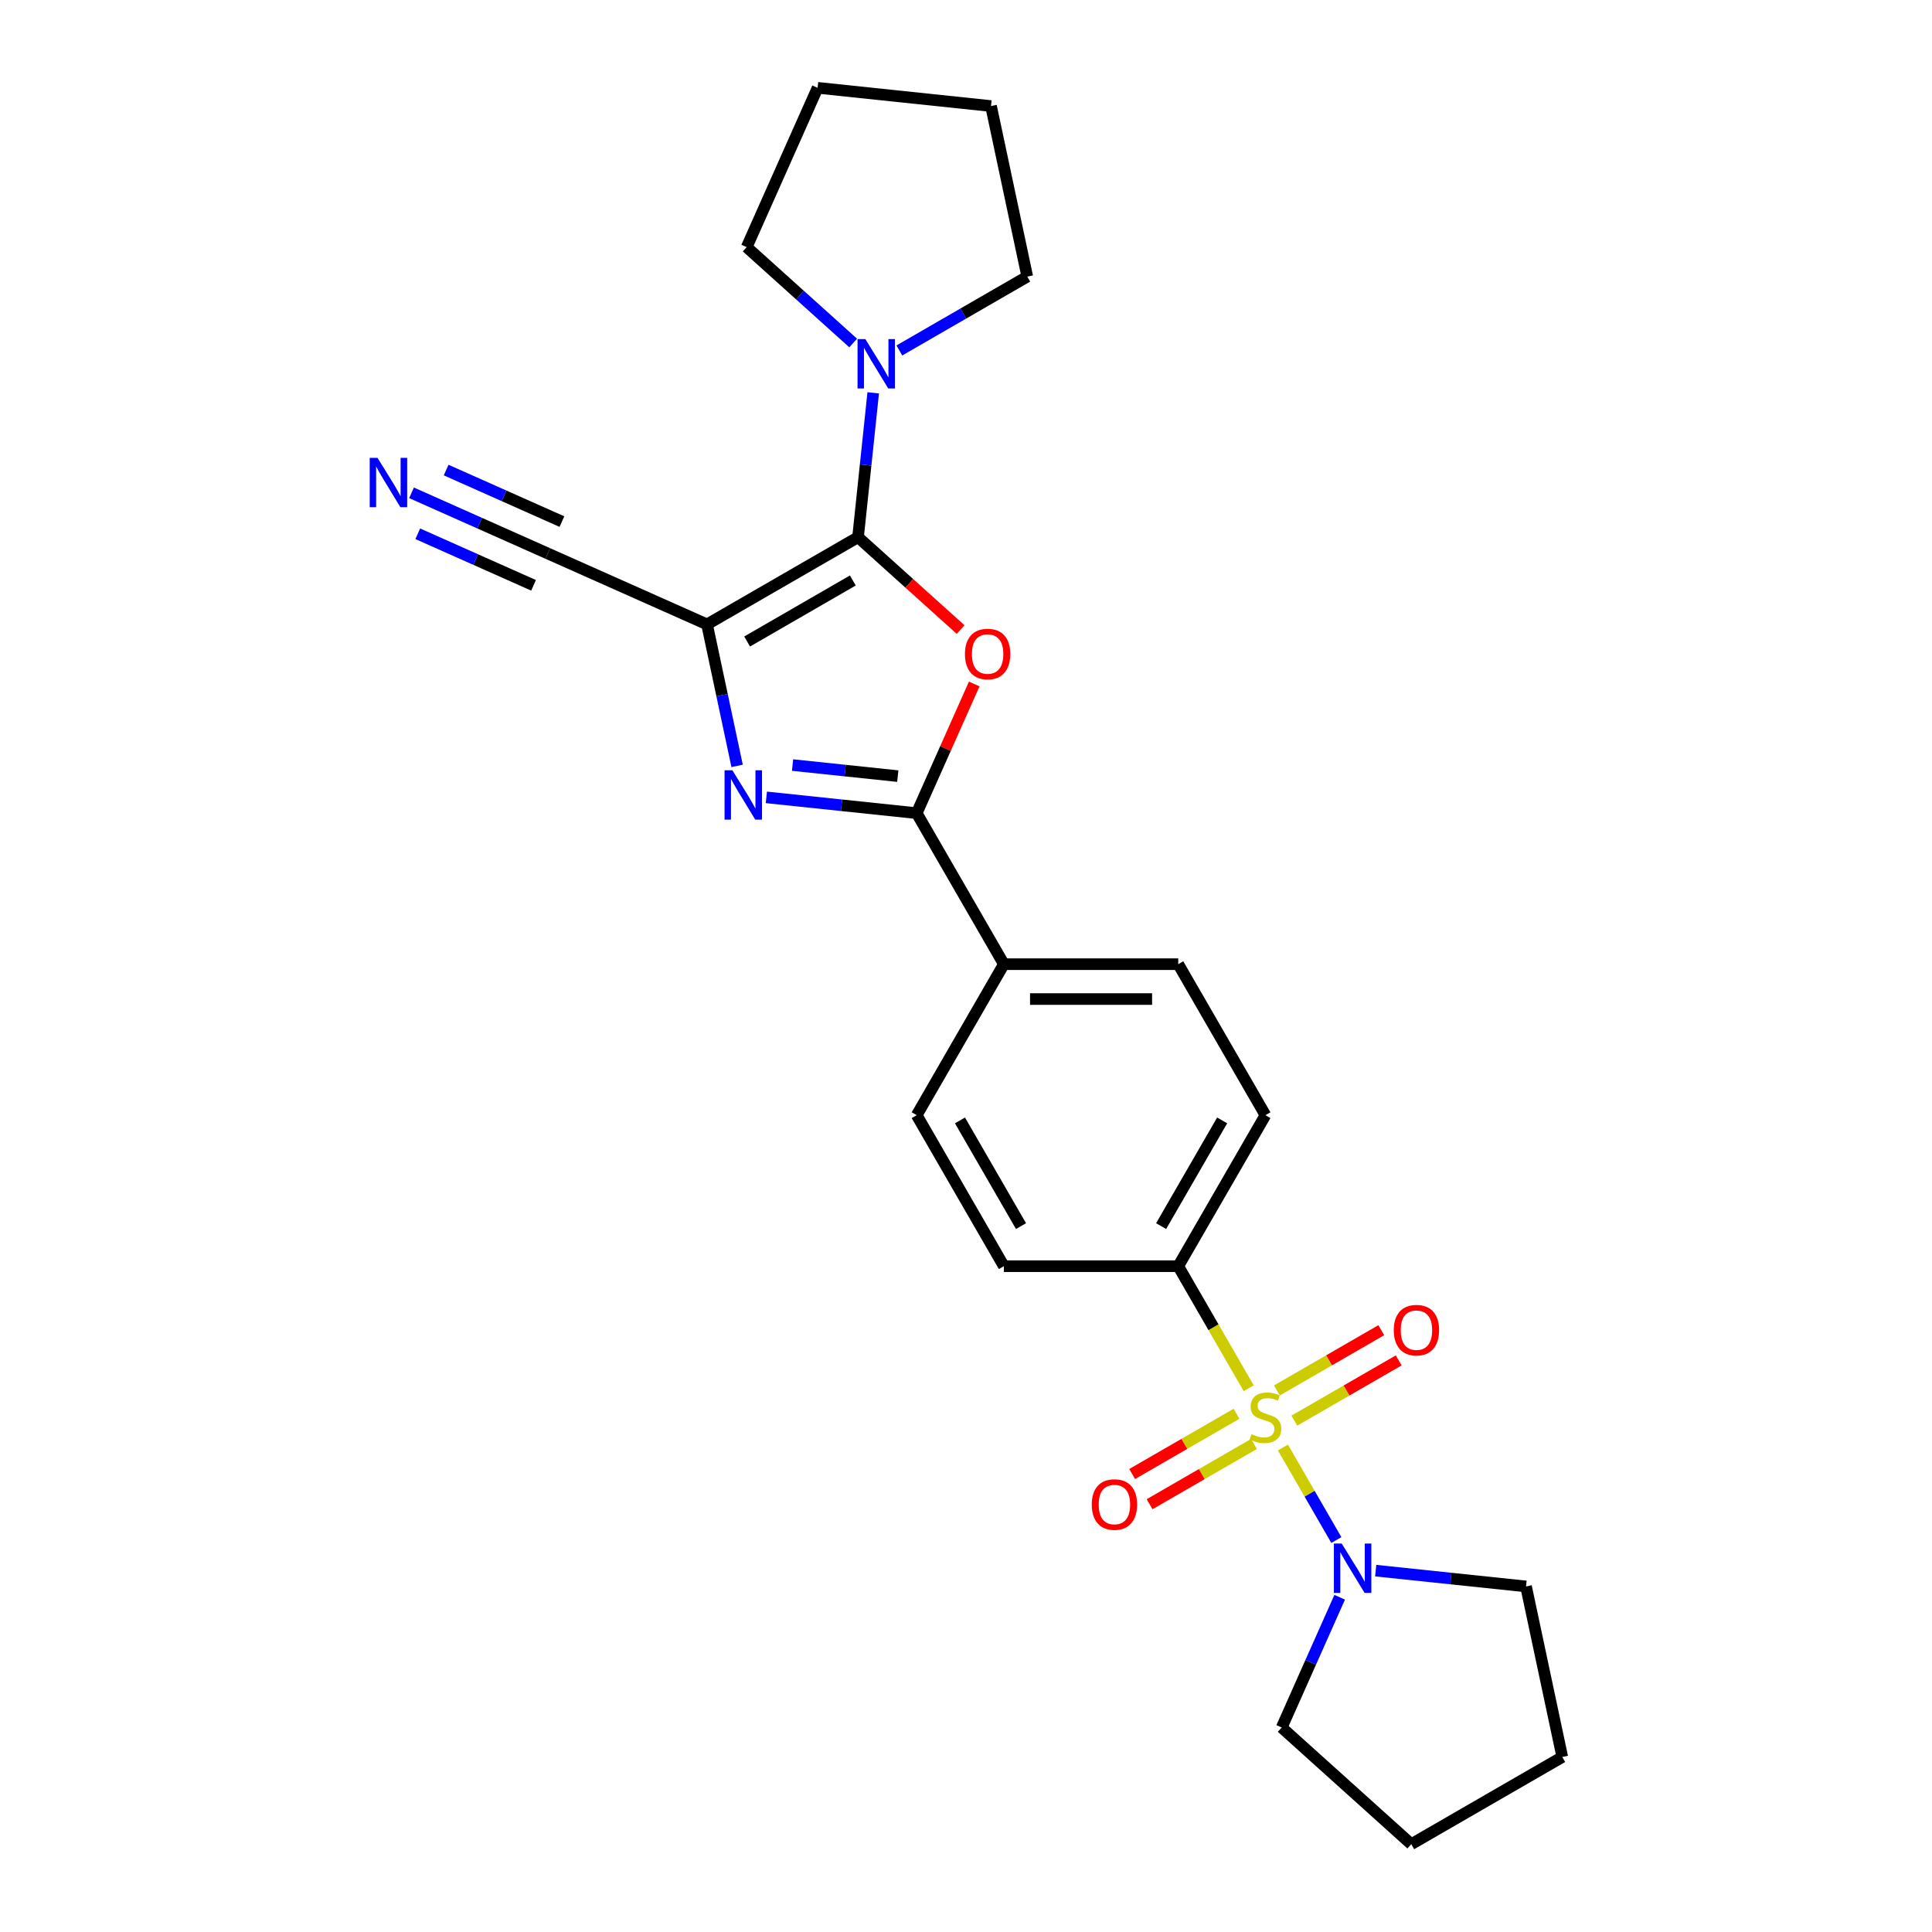 <?xml version='1.0' encoding='iso-8859-1'?>
<svg version='1.1' baseProfile='full'
              xmlns='http://www.w3.org/2000/svg'
                      xmlns:rdkit='http://www.rdkit.org/xml'
                      xmlns:xlink='http://www.w3.org/1999/xlink'
                  xml:space='preserve'
width='1000px' height='1000px' viewBox='0 0 1000 1000'>
<!-- END OF HEADER -->
<rect style='opacity:1.0;fill:#FFFFFF;stroke:none' width='1000' height='1000' x='0' y='0'> </rect>
<path class='bond-5' d='M 664.043,749.228 L 677.868,773.174' style='fill:none;fill-rule:evenodd;stroke:#CCCC00;stroke-width:6px;stroke-linecap:butt;stroke-linejoin:miter;stroke-opacity:1' />
<path class='bond-5' d='M 677.868,773.174 L 691.694,797.121' style='fill:none;fill-rule:evenodd;stroke:#0000FF;stroke-width:6px;stroke-linecap:butt;stroke-linejoin:miter;stroke-opacity:1' />
<path class='bond-8' d='M 646.327,718.542 L 628.093,686.962' style='fill:none;fill-rule:evenodd;stroke:#CCCC00;stroke-width:6px;stroke-linecap:butt;stroke-linejoin:miter;stroke-opacity:1' />
<path class='bond-8' d='M 628.093,686.962 L 609.86,655.381' style='fill:none;fill-rule:evenodd;stroke:#000000;stroke-width:6px;stroke-linecap:butt;stroke-linejoin:miter;stroke-opacity:1' />
<path class='bond-10' d='M 640.023,731.76 L 613.012,747.355' style='fill:none;fill-rule:evenodd;stroke:#CCCC00;stroke-width:6px;stroke-linecap:butt;stroke-linejoin:miter;stroke-opacity:1' />
<path class='bond-10' d='M 613.012,747.355 L 586,762.95' style='fill:none;fill-rule:evenodd;stroke:#FF0000;stroke-width:6px;stroke-linecap:butt;stroke-linejoin:miter;stroke-opacity:1' />
<path class='bond-10' d='M 649.048,747.393 L 622.037,762.988' style='fill:none;fill-rule:evenodd;stroke:#CCCC00;stroke-width:6px;stroke-linecap:butt;stroke-linejoin:miter;stroke-opacity:1' />
<path class='bond-10' d='M 622.037,762.988 L 595.025,778.583' style='fill:none;fill-rule:evenodd;stroke:#FF0000;stroke-width:6px;stroke-linecap:butt;stroke-linejoin:miter;stroke-opacity:1' />
<path class='bond-11' d='M 669.951,735.324 L 696.962,719.729' style='fill:none;fill-rule:evenodd;stroke:#CCCC00;stroke-width:6px;stroke-linecap:butt;stroke-linejoin:miter;stroke-opacity:1' />
<path class='bond-11' d='M 696.962,719.729 L 723.973,704.134' style='fill:none;fill-rule:evenodd;stroke:#FF0000;stroke-width:6px;stroke-linecap:butt;stroke-linejoin:miter;stroke-opacity:1' />
<path class='bond-11' d='M 660.925,719.692 L 687.937,704.097' style='fill:none;fill-rule:evenodd;stroke:#CCCC00;stroke-width:6px;stroke-linecap:butt;stroke-linejoin:miter;stroke-opacity:1' />
<path class='bond-11' d='M 687.937,704.097 L 714.948,688.502' style='fill:none;fill-rule:evenodd;stroke:#FF0000;stroke-width:6px;stroke-linecap:butt;stroke-linejoin:miter;stroke-opacity:1' />
<path class='bond-0' d='M 444.119,278.055 L 470.66,301.952' style='fill:none;fill-rule:evenodd;stroke:#000000;stroke-width:6px;stroke-linecap:butt;stroke-linejoin:miter;stroke-opacity:1' />
<path class='bond-0' d='M 470.66,301.952 L 497.201,325.85' style='fill:none;fill-rule:evenodd;stroke:#FF0000;stroke-width:6px;stroke-linecap:butt;stroke-linejoin:miter;stroke-opacity:1' />
<path class='bond-6' d='M 444.119,278.055 L 448.045,240.694' style='fill:none;fill-rule:evenodd;stroke:#000000;stroke-width:6px;stroke-linecap:butt;stroke-linejoin:miter;stroke-opacity:1' />
<path class='bond-6' d='M 448.045,240.694 L 451.972,203.332' style='fill:none;fill-rule:evenodd;stroke:#0000FF;stroke-width:6px;stroke-linecap:butt;stroke-linejoin:miter;stroke-opacity:1' />
<path class='bond-27' d='M 444.119,278.055 L 365.957,323.181' style='fill:none;fill-rule:evenodd;stroke:#000000;stroke-width:6px;stroke-linecap:butt;stroke-linejoin:miter;stroke-opacity:1' />
<path class='bond-27' d='M 441.42,300.456 L 386.707,332.045' style='fill:none;fill-rule:evenodd;stroke:#000000;stroke-width:6px;stroke-linecap:butt;stroke-linejoin:miter;stroke-opacity:1' />
<path class='bond-1' d='M 365.957,323.181 L 373.741,359.804' style='fill:none;fill-rule:evenodd;stroke:#000000;stroke-width:6px;stroke-linecap:butt;stroke-linejoin:miter;stroke-opacity:1' />
<path class='bond-1' d='M 373.741,359.804 L 381.526,396.426' style='fill:none;fill-rule:evenodd;stroke:#0000FF;stroke-width:6px;stroke-linecap:butt;stroke-linejoin:miter;stroke-opacity:1' />
<path class='bond-7' d='M 365.957,323.181 L 283.507,286.472' style='fill:none;fill-rule:evenodd;stroke:#000000;stroke-width:6px;stroke-linecap:butt;stroke-linejoin:miter;stroke-opacity:1' />
<path class='bond-2' d='M 504.254,354.024 L 489.367,387.46' style='fill:none;fill-rule:evenodd;stroke:#FF0000;stroke-width:6px;stroke-linecap:butt;stroke-linejoin:miter;stroke-opacity:1' />
<path class='bond-2' d='M 489.367,387.46 L 474.481,420.896' style='fill:none;fill-rule:evenodd;stroke:#000000;stroke-width:6px;stroke-linecap:butt;stroke-linejoin:miter;stroke-opacity:1' />
<path class='bond-3' d='M 396.671,412.718 L 435.576,416.807' style='fill:none;fill-rule:evenodd;stroke:#0000FF;stroke-width:6px;stroke-linecap:butt;stroke-linejoin:miter;stroke-opacity:1' />
<path class='bond-3' d='M 435.576,416.807 L 474.481,420.896' style='fill:none;fill-rule:evenodd;stroke:#000000;stroke-width:6px;stroke-linecap:butt;stroke-linejoin:miter;stroke-opacity:1' />
<path class='bond-3' d='M 410.229,395.993 L 437.463,398.856' style='fill:none;fill-rule:evenodd;stroke:#0000FF;stroke-width:6px;stroke-linecap:butt;stroke-linejoin:miter;stroke-opacity:1' />
<path class='bond-3' d='M 437.463,398.856 L 464.696,401.718' style='fill:none;fill-rule:evenodd;stroke:#000000;stroke-width:6px;stroke-linecap:butt;stroke-linejoin:miter;stroke-opacity:1' />
<path class='bond-4' d='M 474.481,420.896 L 519.607,499.058' style='fill:none;fill-rule:evenodd;stroke:#000000;stroke-width:6px;stroke-linecap:butt;stroke-linejoin:miter;stroke-opacity:1' />
<path class='bond-17' d='M 712.063,812.96 L 750.968,817.049' style='fill:none;fill-rule:evenodd;stroke:#0000FF;stroke-width:6px;stroke-linecap:butt;stroke-linejoin:miter;stroke-opacity:1' />
<path class='bond-17' d='M 750.968,817.049 L 789.872,821.138' style='fill:none;fill-rule:evenodd;stroke:#000000;stroke-width:6px;stroke-linecap:butt;stroke-linejoin:miter;stroke-opacity:1' />
<path class='bond-18' d='M 693.419,826.74 L 678.412,860.447' style='fill:none;fill-rule:evenodd;stroke:#0000FF;stroke-width:6px;stroke-linecap:butt;stroke-linejoin:miter;stroke-opacity:1' />
<path class='bond-18' d='M 678.412,860.447 L 663.404,894.154' style='fill:none;fill-rule:evenodd;stroke:#000000;stroke-width:6px;stroke-linecap:butt;stroke-linejoin:miter;stroke-opacity:1' />
<path class='bond-19' d='M 441.603,177.537 L 414.042,152.721' style='fill:none;fill-rule:evenodd;stroke:#0000FF;stroke-width:6px;stroke-linecap:butt;stroke-linejoin:miter;stroke-opacity:1' />
<path class='bond-19' d='M 414.042,152.721 L 386.481,127.905' style='fill:none;fill-rule:evenodd;stroke:#000000;stroke-width:6px;stroke-linecap:butt;stroke-linejoin:miter;stroke-opacity:1' />
<path class='bond-20' d='M 465.502,181.397 L 498.608,162.283' style='fill:none;fill-rule:evenodd;stroke:#0000FF;stroke-width:6px;stroke-linecap:butt;stroke-linejoin:miter;stroke-opacity:1' />
<path class='bond-20' d='M 498.608,162.283 L 531.714,143.169' style='fill:none;fill-rule:evenodd;stroke:#000000;stroke-width:6px;stroke-linecap:butt;stroke-linejoin:miter;stroke-opacity:1' />
<path class='bond-9' d='M 283.507,286.472 L 248.256,270.778' style='fill:none;fill-rule:evenodd;stroke:#000000;stroke-width:6px;stroke-linecap:butt;stroke-linejoin:miter;stroke-opacity:1' />
<path class='bond-9' d='M 248.256,270.778 L 213.006,255.083' style='fill:none;fill-rule:evenodd;stroke:#0000FF;stroke-width:6px;stroke-linecap:butt;stroke-linejoin:miter;stroke-opacity:1' />
<path class='bond-9' d='M 290.849,269.982 L 260.886,256.642' style='fill:none;fill-rule:evenodd;stroke:#000000;stroke-width:6px;stroke-linecap:butt;stroke-linejoin:miter;stroke-opacity:1' />
<path class='bond-9' d='M 260.886,256.642 L 230.923,243.301' style='fill:none;fill-rule:evenodd;stroke:#0000FF;stroke-width:6px;stroke-linecap:butt;stroke-linejoin:miter;stroke-opacity:1' />
<path class='bond-9' d='M 276.165,302.962 L 246.202,289.622' style='fill:none;fill-rule:evenodd;stroke:#000000;stroke-width:6px;stroke-linecap:butt;stroke-linejoin:miter;stroke-opacity:1' />
<path class='bond-9' d='M 246.202,289.622 L 216.239,276.282' style='fill:none;fill-rule:evenodd;stroke:#0000FF;stroke-width:6px;stroke-linecap:butt;stroke-linejoin:miter;stroke-opacity:1' />
<path class='bond-13' d='M 609.86,655.381 L 654.987,577.219' style='fill:none;fill-rule:evenodd;stroke:#000000;stroke-width:6px;stroke-linecap:butt;stroke-linejoin:miter;stroke-opacity:1' />
<path class='bond-13' d='M 600.997,634.631 L 632.586,579.918' style='fill:none;fill-rule:evenodd;stroke:#000000;stroke-width:6px;stroke-linecap:butt;stroke-linejoin:miter;stroke-opacity:1' />
<path class='bond-14' d='M 609.86,655.381 L 519.607,655.381' style='fill:none;fill-rule:evenodd;stroke:#000000;stroke-width:6px;stroke-linecap:butt;stroke-linejoin:miter;stroke-opacity:1' />
<path class='bond-12' d='M 519.607,499.058 L 474.481,577.219' style='fill:none;fill-rule:evenodd;stroke:#000000;stroke-width:6px;stroke-linecap:butt;stroke-linejoin:miter;stroke-opacity:1' />
<path class='bond-25' d='M 519.607,499.058 L 609.86,499.058' style='fill:none;fill-rule:evenodd;stroke:#000000;stroke-width:6px;stroke-linecap:butt;stroke-linejoin:miter;stroke-opacity:1' />
<path class='bond-25' d='M 533.145,517.108 L 596.322,517.108' style='fill:none;fill-rule:evenodd;stroke:#000000;stroke-width:6px;stroke-linecap:butt;stroke-linejoin:miter;stroke-opacity:1' />
<path class='bond-16' d='M 654.987,577.219 L 609.86,499.058' style='fill:none;fill-rule:evenodd;stroke:#000000;stroke-width:6px;stroke-linecap:butt;stroke-linejoin:miter;stroke-opacity:1' />
<path class='bond-15' d='M 519.607,655.381 L 474.481,577.219' style='fill:none;fill-rule:evenodd;stroke:#000000;stroke-width:6px;stroke-linecap:butt;stroke-linejoin:miter;stroke-opacity:1' />
<path class='bond-15' d='M 528.47,634.631 L 496.882,579.918' style='fill:none;fill-rule:evenodd;stroke:#000000;stroke-width:6px;stroke-linecap:butt;stroke-linejoin:miter;stroke-opacity:1' />
<path class='bond-22' d='M 789.872,821.138 L 808.637,909.419' style='fill:none;fill-rule:evenodd;stroke:#000000;stroke-width:6px;stroke-linecap:butt;stroke-linejoin:miter;stroke-opacity:1' />
<path class='bond-21' d='M 663.404,894.154 L 730.475,954.545' style='fill:none;fill-rule:evenodd;stroke:#000000;stroke-width:6px;stroke-linecap:butt;stroke-linejoin:miter;stroke-opacity:1' />
<path class='bond-24' d='M 386.481,127.905 L 423.191,45.455' style='fill:none;fill-rule:evenodd;stroke:#000000;stroke-width:6px;stroke-linecap:butt;stroke-linejoin:miter;stroke-opacity:1' />
<path class='bond-23' d='M 531.714,143.169 L 512.949,54.889' style='fill:none;fill-rule:evenodd;stroke:#000000;stroke-width:6px;stroke-linecap:butt;stroke-linejoin:miter;stroke-opacity:1' />
<path class='bond-26' d='M 730.475,954.545 L 808.637,909.419' style='fill:none;fill-rule:evenodd;stroke:#000000;stroke-width:6px;stroke-linecap:butt;stroke-linejoin:miter;stroke-opacity:1' />
<path class='bond-28' d='M 512.949,54.889 L 423.191,45.455' style='fill:none;fill-rule:evenodd;stroke:#000000;stroke-width:6px;stroke-linecap:butt;stroke-linejoin:miter;stroke-opacity:1' />
<path  class='atom-0' d='M 647.767 742.315
Q 648.055 742.423, 649.247 742.929
Q 650.438 743.434, 651.738 743.759
Q 653.073 744.048, 654.373 744.048
Q 656.792 744.048, 658.2 742.893
Q 659.608 741.701, 659.608 739.644
Q 659.608 738.236, 658.886 737.369
Q 658.2 736.503, 657.117 736.033
Q 656.034 735.564, 654.229 735.023
Q 651.954 734.337, 650.582 733.687
Q 649.247 733.037, 648.272 731.665
Q 647.333 730.293, 647.333 727.983
Q 647.333 724.77, 649.499 722.784
Q 651.702 720.799, 656.034 720.799
Q 658.994 720.799, 662.351 722.207
L 661.521 724.986
Q 658.453 723.723, 656.142 723.723
Q 653.651 723.723, 652.279 724.77
Q 650.907 725.781, 650.943 727.55
Q 650.943 728.921, 651.629 729.752
Q 652.351 730.582, 653.362 731.051
Q 654.409 731.521, 656.142 732.062
Q 658.453 732.784, 659.824 733.506
Q 661.196 734.228, 662.171 735.708
Q 663.182 737.153, 663.182 739.644
Q 663.182 743.181, 660.799 745.095
Q 658.453 746.972, 654.518 746.972
Q 652.243 746.972, 650.51 746.467
Q 648.814 745.997, 646.792 745.167
L 647.767 742.315
' fill='#CCCC00'/>
<path  class='atom-3' d='M 499.457 338.518
Q 499.457 332.381, 502.489 328.951
Q 505.522 325.522, 511.19 325.522
Q 516.858 325.522, 519.89 328.951
Q 522.923 332.381, 522.923 338.518
Q 522.923 344.728, 519.854 348.265
Q 516.785 351.767, 511.19 351.767
Q 505.558 351.767, 502.489 348.265
Q 499.457 344.764, 499.457 338.518
M 511.19 348.879
Q 515.089 348.879, 517.183 346.28
Q 519.313 343.645, 519.313 338.518
Q 519.313 333.5, 517.183 330.973
Q 515.089 328.41, 511.19 328.41
Q 507.291 328.41, 505.161 330.937
Q 503.067 333.464, 503.067 338.518
Q 503.067 343.681, 505.161 346.28
Q 507.291 348.879, 511.19 348.879
' fill='#FF0000'/>
<path  class='atom-4' d='M 379.072 398.682
L 387.447 412.22
Q 388.278 413.556, 389.613 415.975
Q 390.949 418.394, 391.021 418.538
L 391.021 398.682
L 394.415 398.682
L 394.415 424.242
L 390.913 424.242
L 381.924 409.441
Q 380.877 407.708, 379.758 405.722
Q 378.675 403.737, 378.35 403.123
L 378.35 424.242
L 375.029 424.242
L 375.029 398.682
L 379.072 398.682
' fill='#0000FF'/>
<path  class='atom-6' d='M 694.464 798.924
L 702.839 812.462
Q 703.669 813.798, 705.005 816.217
Q 706.341 818.635, 706.413 818.78
L 706.413 798.924
L 709.807 798.924
L 709.807 824.484
L 706.305 824.484
L 697.316 809.682
Q 696.269 807.949, 695.149 805.964
Q 694.066 803.978, 693.742 803.365
L 693.742 824.484
L 690.42 824.484
L 690.42 798.924
L 694.464 798.924
' fill='#0000FF'/>
<path  class='atom-7' d='M 447.903 175.516
L 456.278 189.054
Q 457.109 190.39, 458.444 192.809
Q 459.78 195.227, 459.852 195.372
L 459.852 175.516
L 463.246 175.516
L 463.246 201.076
L 459.744 201.076
L 450.755 186.274
Q 449.708 184.542, 448.589 182.556
Q 447.506 180.57, 447.181 179.957
L 447.181 201.076
L 443.859 201.076
L 443.859 175.516
L 447.903 175.516
' fill='#0000FF'/>
<path  class='atom-10' d='M 195.407 236.983
L 203.782 250.521
Q 204.612 251.857, 205.948 254.276
Q 207.284 256.694, 207.356 256.839
L 207.356 236.983
L 210.75 236.983
L 210.75 262.543
L 207.248 262.543
L 198.259 247.741
Q 197.212 246.008, 196.092 244.023
Q 195.009 242.037, 194.684 241.423
L 194.684 262.543
L 191.363 262.543
L 191.363 236.983
L 195.407 236.983
' fill='#0000FF'/>
<path  class='atom-11' d='M 565.092 778.741
Q 565.092 772.604, 568.125 769.174
Q 571.157 765.745, 576.825 765.745
Q 582.493 765.745, 585.526 769.174
Q 588.558 772.604, 588.558 778.741
Q 588.558 784.951, 585.49 788.489
Q 582.421 791.99, 576.825 791.99
Q 571.194 791.99, 568.125 788.489
Q 565.092 784.987, 565.092 778.741
M 576.825 789.102
Q 580.724 789.102, 582.818 786.503
Q 584.948 783.868, 584.948 778.741
Q 584.948 773.723, 582.818 771.196
Q 580.724 768.633, 576.825 768.633
Q 572.926 768.633, 570.796 771.16
Q 568.703 773.687, 568.703 778.741
Q 568.703 783.904, 570.796 786.503
Q 572.926 789.102, 576.825 789.102
' fill='#FF0000'/>
<path  class='atom-12' d='M 721.415 688.488
Q 721.415 682.351, 724.448 678.921
Q 727.48 675.492, 733.148 675.492
Q 738.816 675.492, 741.849 678.921
Q 744.881 682.351, 744.881 688.488
Q 744.881 694.697, 741.813 698.235
Q 738.744 701.737, 733.148 701.737
Q 727.517 701.737, 724.448 698.235
Q 721.415 694.734, 721.415 688.488
M 733.148 698.849
Q 737.047 698.849, 739.141 696.25
Q 741.271 693.614, 741.271 688.488
Q 741.271 683.47, 739.141 680.943
Q 737.047 678.38, 733.148 678.38
Q 729.249 678.38, 727.119 680.907
Q 725.026 683.434, 725.026 688.488
Q 725.026 693.651, 727.119 696.25
Q 729.249 698.849, 733.148 698.849
' fill='#FF0000'/>
</svg>
